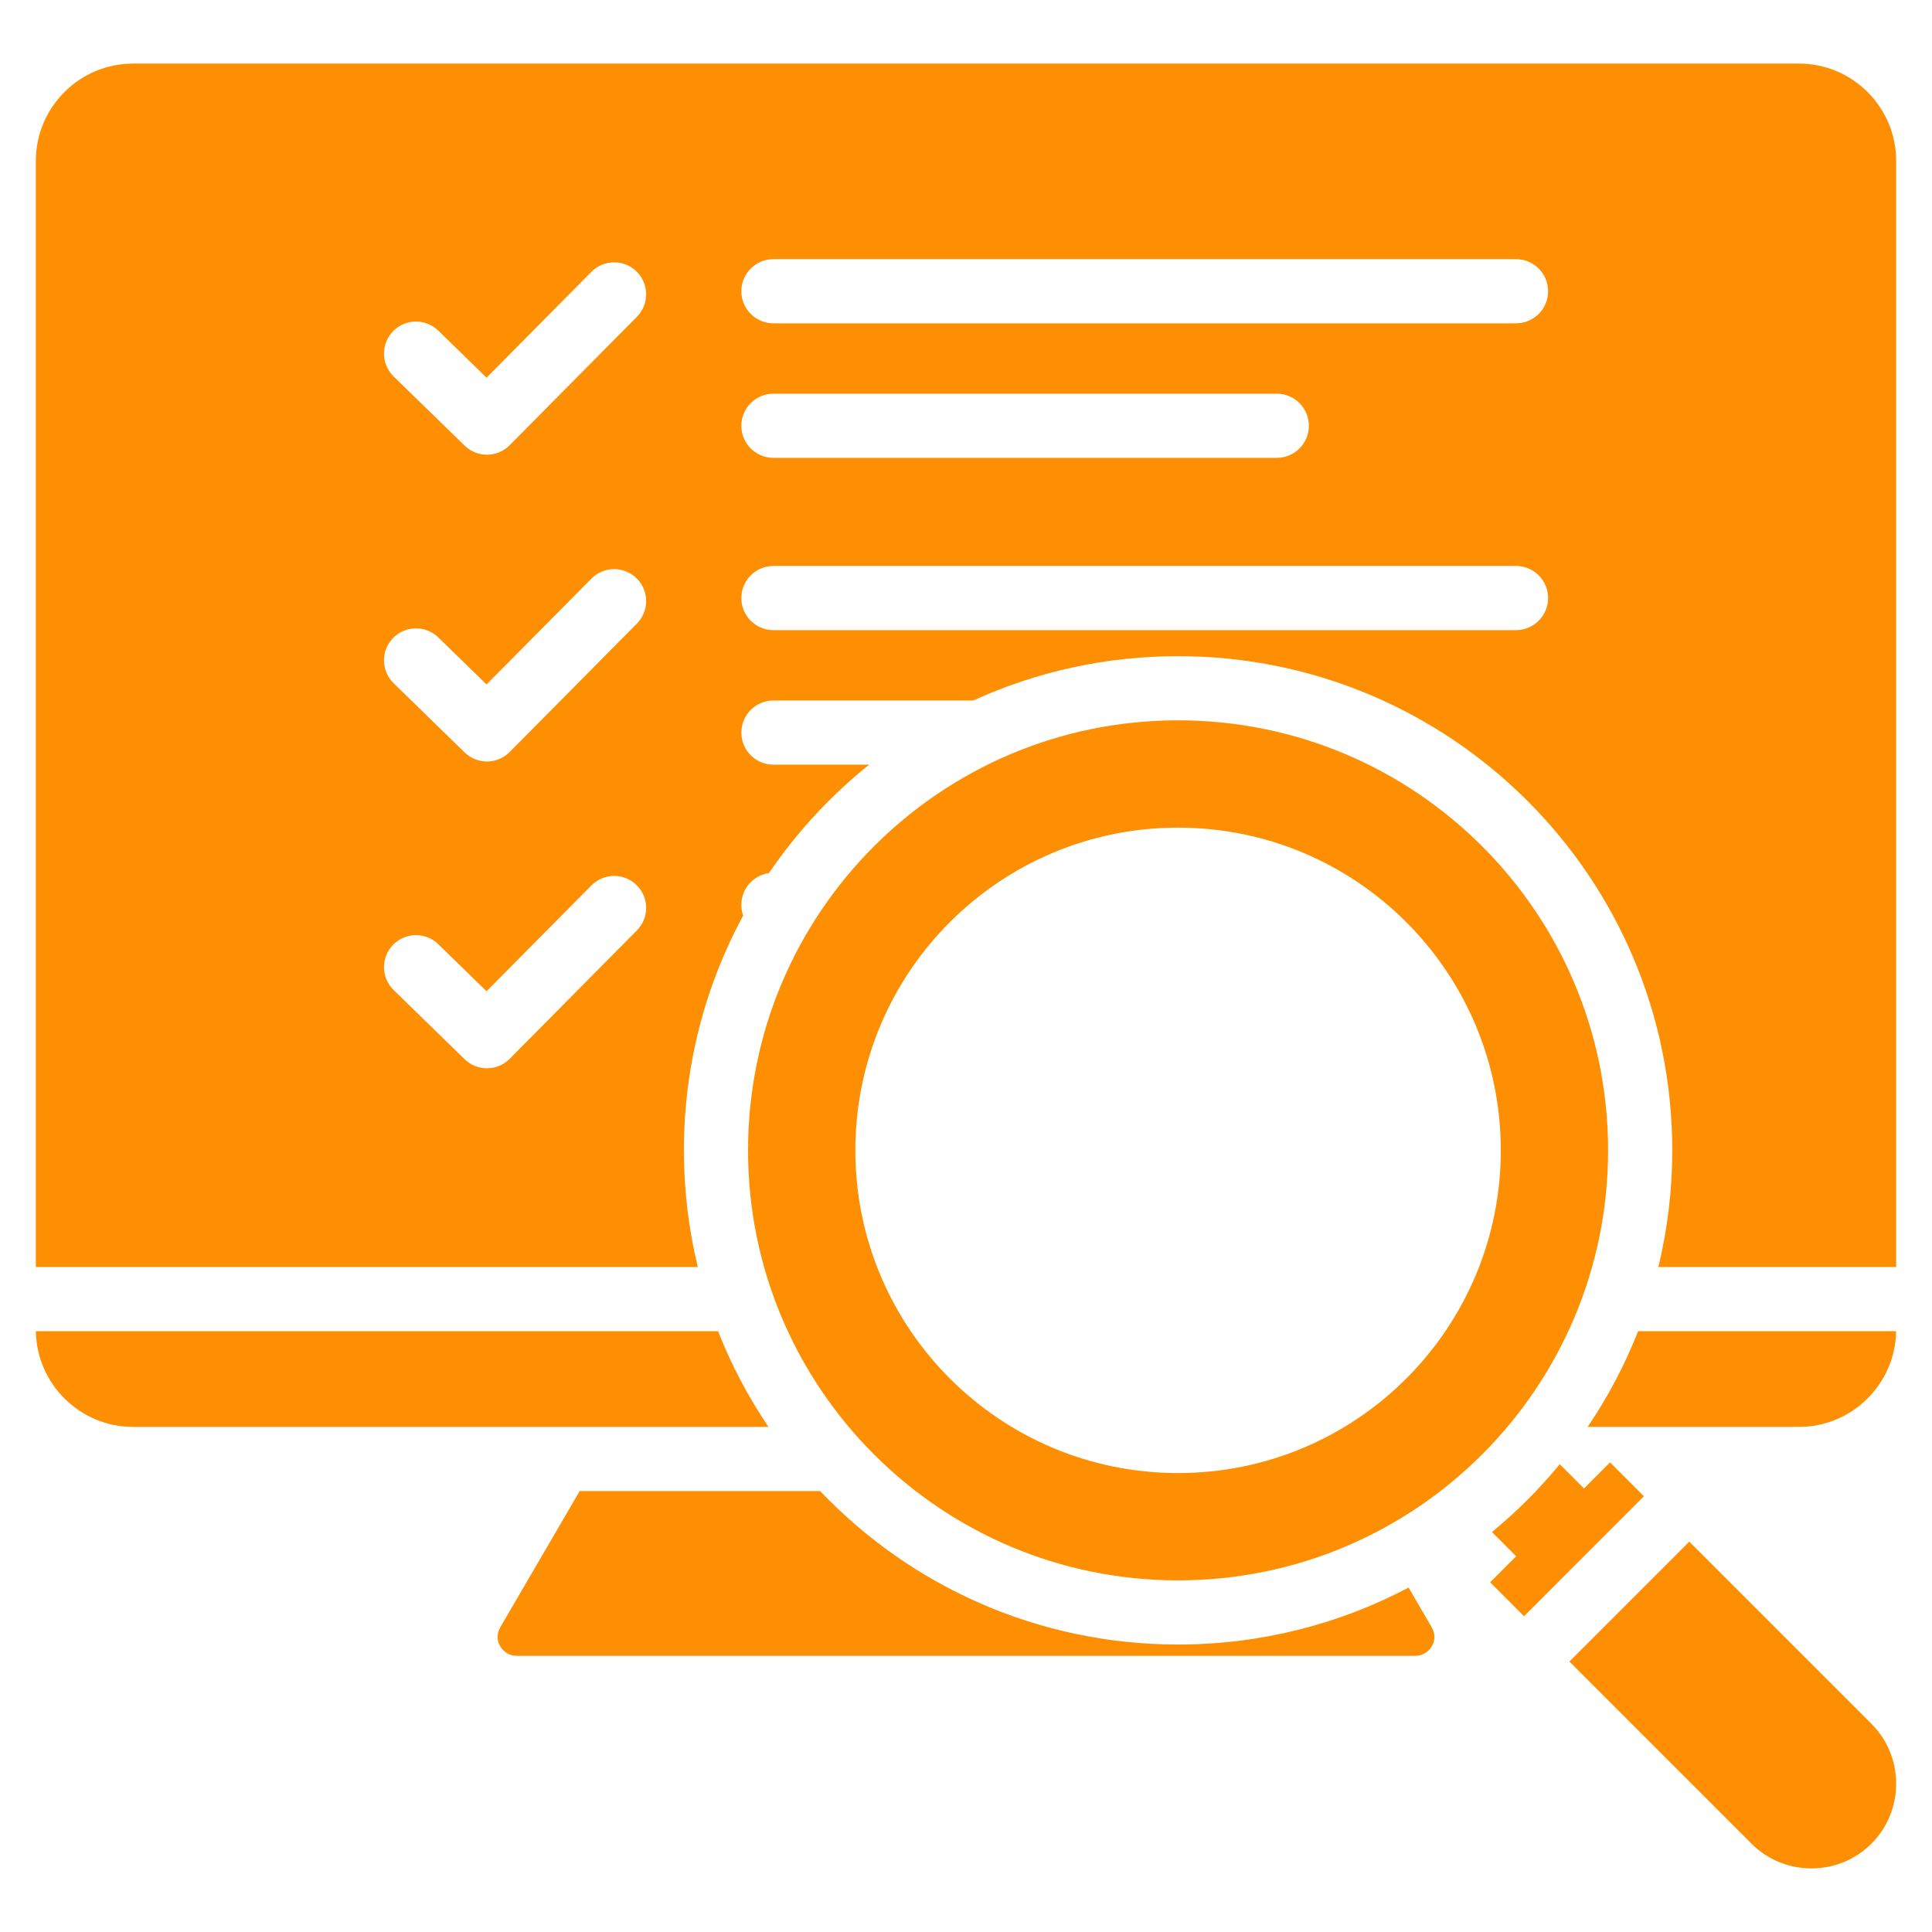 <?xml version="1.0" encoding="utf-8"?>
<svg id="Layer_1" enable-background="new 0 0 512 512" height="512" viewBox="0 0 512 512" width="512" xmlns="http://www.w3.org/2000/svg">
  <path clip-rule="evenodd" d="m502.494 352.779c-.199 13.987-11.699 25.367-25.73 25.367h-56.02c5.336-7.887 9.836-16.385 13.369-25.367zm-190.293 83.034c-37.32 0-70.998-15.615-94.854-40.667h-63.725l-21.041 36.104c-2.102 3.608.74 7.563 4.346 7.563h238.145c3.605 0 6.449-3.956 4.346-7.563l-6.135-10.526c-18.238 9.635-39.023 15.089-61.082 15.089zm0-244.922c-62.938 0-113.961 51.022-113.961 113.962s51.023 113.961 113.961 113.961c62.941 0 113.961-51.021 113.961-113.961s-51.019-113.962-113.961-113.962zm0 28.437c47.234 0 85.525 38.291 85.525 85.524s-38.291 85.524-85.525 85.524-85.523-38.291-85.523-85.524 38.289-85.524 85.523-85.524zm114.481 168.216 8.977 8.979-31.785 31.787-8.98-8.979 6.908-6.907-6.42-6.419c6.555-5.396 12.576-11.418 17.973-17.972l6.418 6.419zm-10.789 52.785 31.785-31.787 48.266 48.266c8.742 8.74 8.742 23.044 0 31.786-8.742 8.741-23.045 8.742-31.787 0zm-259.145-368.312c3.301-3.319 8.668-3.334 11.986-.033s3.334 8.667.033 11.986l-33.712 34.03c-3.279 3.296-8.596 3.332-11.92.098l-18.807-18.33c-3.355-3.264-3.43-8.631-.166-11.986 3.266-3.355 8.631-3.43 11.986-.166l12.793 12.469zm320.016-55.167c14.154 0 25.736 11.581 25.736 25.737v293.192h-63.021c2.402-9.918 3.684-20.271 3.684-30.927 0-72.322-58.637-130.962-130.961-130.962-19.361 0-37.742 4.205-54.277 11.75h-52.961c-4.695 0-8.5 3.807-8.5 8.5 0 4.694 3.805 8.5 8.5 8.5h25.375c-10.215 8.192-19.18 17.878-26.551 28.734-4.137.573-7.324 4.124-7.324 8.419 0 .992.17 1.944.484 2.83-10.018 18.511-15.707 39.706-15.707 62.229 0 10.655 1.281 21.009 3.684 30.927h-175.425v-293.192c0-14.156 11.582-25.737 25.736-25.737zm-75.004 133.138h-196.797c-4.695 0-8.5 3.805-8.5 8.5 0 4.693 3.805 8.5 8.5 8.5h196.797c4.695 0 8.5-3.807 8.5-8.5 0-4.695-3.805-8.5-8.5-8.5zm-63.399-45.654h-133.398c-4.695 0-8.5 3.807-8.5 8.5 0 4.695 3.805 8.5 8.5 8.5h133.398c4.695 0 8.5-3.805 8.5-8.5 0-4.693-3.804-8.5-8.5-8.5zm63.399-35.652h-196.797c-4.695 0-8.5 3.806-8.5 8.5s3.805 8.5 8.5 8.5h196.797c4.695 0 8.5-3.806 8.5-8.5s-3.805-8.5-8.5-8.5zm-245.012 165.947-27.807 28.068-12.793-12.47c-3.355-3.264-8.721-3.189-11.986.166-3.264 3.355-3.189 8.722.166 11.986l18.807 18.33c3.324 3.234 8.641 3.198 11.92-.099l33.713-34.029c3.301-3.318 3.285-8.686-.033-11.986s-8.686-3.284-11.987.034zm0-81.307-27.807 28.068-12.793-12.469c-3.355-3.265-8.721-3.189-11.986.166-3.264 3.355-3.189 8.722.166 11.986l18.807 18.33c3.324 3.234 8.641 3.198 11.92-.099l33.713-34.03c3.301-3.318 3.285-8.686-.033-11.986s-8.686-3.284-11.987.034zm46.91 224.824h-168.422c-14.031 0-25.531-11.38-25.73-25.367h180.785c3.535 8.983 8.033 17.481 13.367 25.367z" fill-rule="evenodd" style="fill: rgb(255, 143, 2);"/>
</svg>
